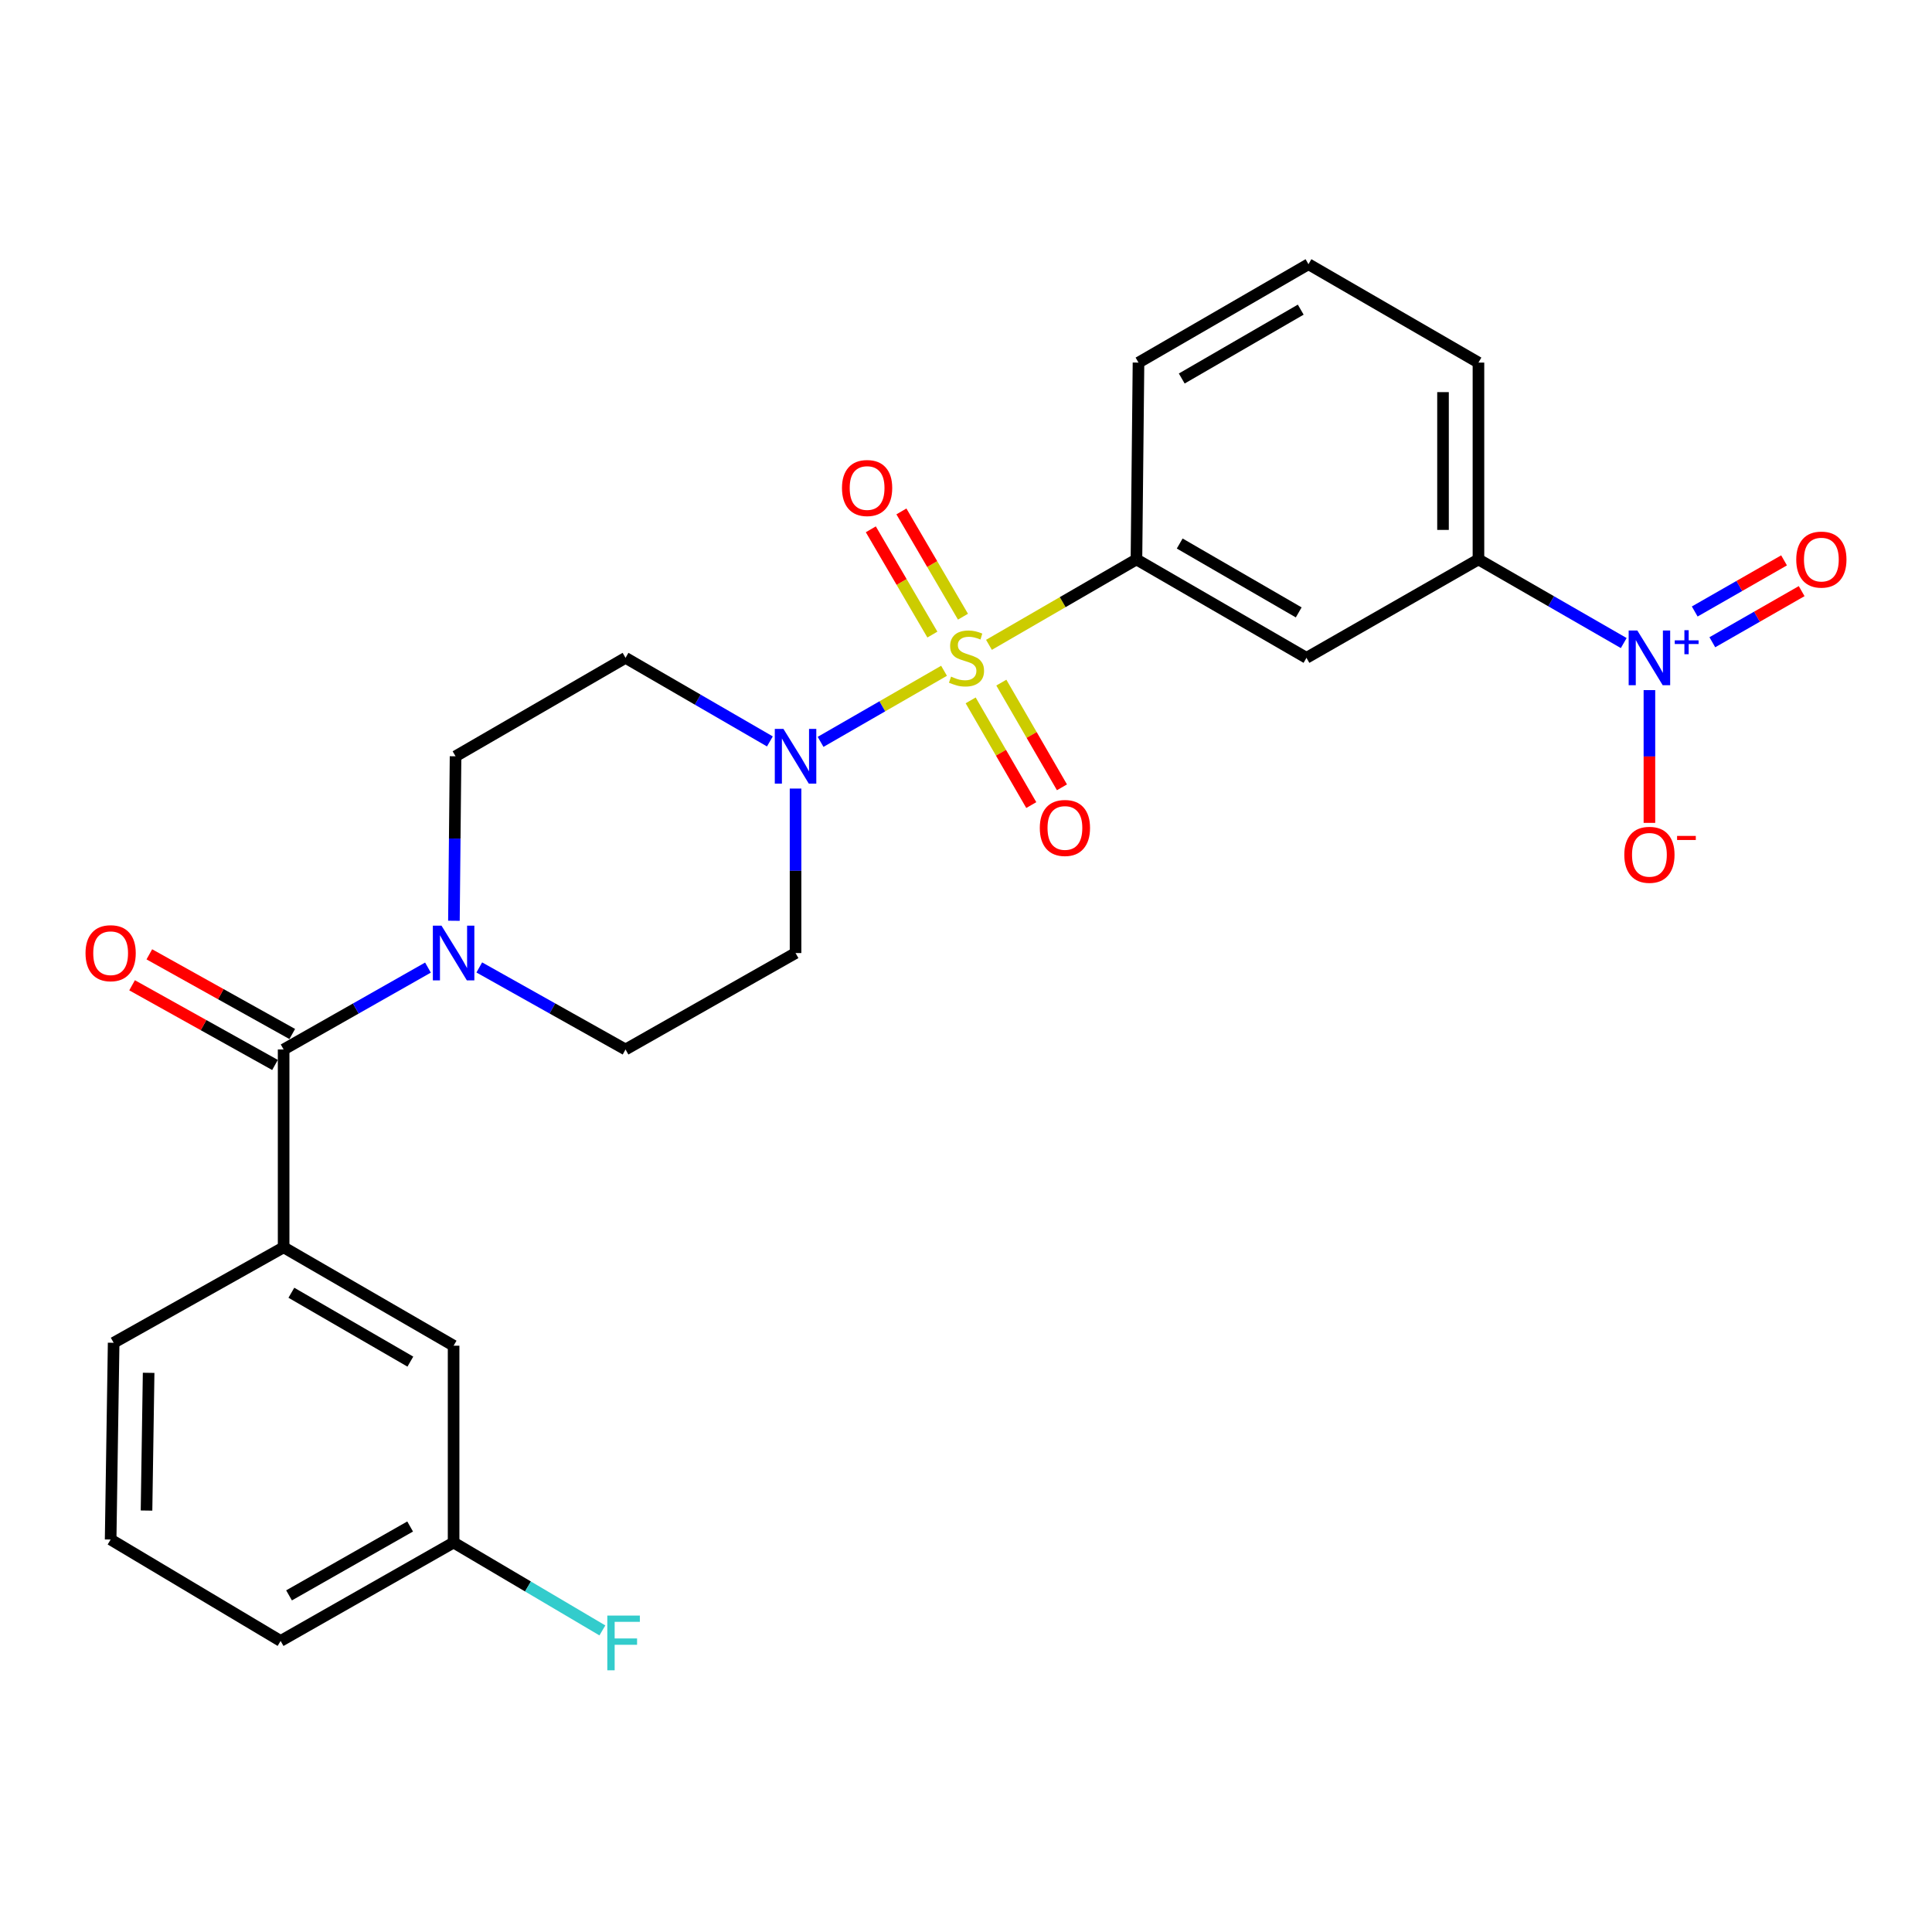 <?xml version='1.0' encoding='iso-8859-1'?>
<svg version='1.1' baseProfile='full'
              xmlns='http://www.w3.org/2000/svg'
                      xmlns:rdkit='http://www.rdkit.org/xml'
                      xmlns:xlink='http://www.w3.org/1999/xlink'
                  xml:space='preserve'
width='1000px' height='1000px' viewBox='0 0 1000 1000'>
<!-- END OF HEADER -->
<rect style='opacity:1.0;fill:#FFFFFF;stroke:none' width='1000' height='1000' x='0' y='0'> </rect>
<path class='bond-0' d='M 488.632,347.195 L 456.682,365.593' style='fill:none;fill-rule:evenodd;stroke:#CCCC00;stroke-width:6px;stroke-linecap:butt;stroke-linejoin:miter;stroke-opacity:1' />
<path class='bond-0' d='M 456.682,365.593 L 424.732,383.991' style='fill:none;fill-rule:evenodd;stroke:#0000FF;stroke-width:6px;stroke-linecap:butt;stroke-linejoin:miter;stroke-opacity:1' />
<path class='bond-3' d='M 511.886,333.767 L 550.056,311.664' style='fill:none;fill-rule:evenodd;stroke:#CCCC00;stroke-width:6px;stroke-linecap:butt;stroke-linejoin:miter;stroke-opacity:1' />
<path class='bond-3' d='M 550.056,311.664 L 588.225,289.561' style='fill:none;fill-rule:evenodd;stroke:#000000;stroke-width:6px;stroke-linecap:butt;stroke-linejoin:miter;stroke-opacity:1' />
<path class='bond-8' d='M 498.434,319.198 L 482.501,291.954' style='fill:none;fill-rule:evenodd;stroke:#CCCC00;stroke-width:6px;stroke-linecap:butt;stroke-linejoin:miter;stroke-opacity:1' />
<path class='bond-8' d='M 482.501,291.954 L 466.567,264.711' style='fill:none;fill-rule:evenodd;stroke:#FF0000;stroke-width:6px;stroke-linecap:butt;stroke-linejoin:miter;stroke-opacity:1' />
<path class='bond-8' d='M 482.599,328.459 L 466.666,301.215' style='fill:none;fill-rule:evenodd;stroke:#CCCC00;stroke-width:6px;stroke-linecap:butt;stroke-linejoin:miter;stroke-opacity:1' />
<path class='bond-8' d='M 466.666,301.215 L 450.733,273.972' style='fill:none;fill-rule:evenodd;stroke:#FF0000;stroke-width:6px;stroke-linecap:butt;stroke-linejoin:miter;stroke-opacity:1' />
<path class='bond-9' d='M 502.415,362.514 L 518.103,389.609' style='fill:none;fill-rule:evenodd;stroke:#CCCC00;stroke-width:6px;stroke-linecap:butt;stroke-linejoin:miter;stroke-opacity:1' />
<path class='bond-9' d='M 518.103,389.609 L 533.791,416.705' style='fill:none;fill-rule:evenodd;stroke:#FF0000;stroke-width:6px;stroke-linecap:butt;stroke-linejoin:miter;stroke-opacity:1' />
<path class='bond-9' d='M 518.29,353.322 L 533.978,380.417' style='fill:none;fill-rule:evenodd;stroke:#CCCC00;stroke-width:6px;stroke-linecap:butt;stroke-linejoin:miter;stroke-opacity:1' />
<path class='bond-9' d='M 533.978,380.417 L 549.667,407.513' style='fill:none;fill-rule:evenodd;stroke:#FF0000;stroke-width:6px;stroke-linecap:butt;stroke-linejoin:miter;stroke-opacity:1' />
<path class='bond-10' d='M 398.493,383.761 L 361.134,362.129' style='fill:none;fill-rule:evenodd;stroke:#0000FF;stroke-width:6px;stroke-linecap:butt;stroke-linejoin:miter;stroke-opacity:1' />
<path class='bond-10' d='M 361.134,362.129 L 323.774,340.496' style='fill:none;fill-rule:evenodd;stroke:#000000;stroke-width:6px;stroke-linecap:butt;stroke-linejoin:miter;stroke-opacity:1' />
<path class='bond-11' d='M 411.775,408.158 L 411.775,450.726' style='fill:none;fill-rule:evenodd;stroke:#0000FF;stroke-width:6px;stroke-linecap:butt;stroke-linejoin:miter;stroke-opacity:1' />
<path class='bond-11' d='M 411.775,450.726 L 411.775,493.293' style='fill:none;fill-rule:evenodd;stroke:#000000;stroke-width:6px;stroke-linecap:butt;stroke-linejoin:miter;stroke-opacity:1' />
<path class='bond-1' d='M 840.443,332.845 L 802.844,311.203' style='fill:none;fill-rule:evenodd;stroke:#0000FF;stroke-width:6px;stroke-linecap:butt;stroke-linejoin:miter;stroke-opacity:1' />
<path class='bond-1' d='M 802.844,311.203 L 765.246,289.561' style='fill:none;fill-rule:evenodd;stroke:#000000;stroke-width:6px;stroke-linecap:butt;stroke-linejoin:miter;stroke-opacity:1' />
<path class='bond-12' d='M 853.736,357.203 L 853.736,391.561' style='fill:none;fill-rule:evenodd;stroke:#0000FF;stroke-width:6px;stroke-linecap:butt;stroke-linejoin:miter;stroke-opacity:1' />
<path class='bond-12' d='M 853.736,391.561 L 853.736,425.918' style='fill:none;fill-rule:evenodd;stroke:#FF0000;stroke-width:6px;stroke-linecap:butt;stroke-linejoin:miter;stroke-opacity:1' />
<path class='bond-13' d='M 886.3,332.427 L 909.417,319.197' style='fill:none;fill-rule:evenodd;stroke:#0000FF;stroke-width:6px;stroke-linecap:butt;stroke-linejoin:miter;stroke-opacity:1' />
<path class='bond-13' d='M 909.417,319.197 L 932.534,305.967' style='fill:none;fill-rule:evenodd;stroke:#FF0000;stroke-width:6px;stroke-linecap:butt;stroke-linejoin:miter;stroke-opacity:1' />
<path class='bond-13' d='M 877.188,316.506 L 900.305,303.276' style='fill:none;fill-rule:evenodd;stroke:#0000FF;stroke-width:6px;stroke-linecap:butt;stroke-linejoin:miter;stroke-opacity:1' />
<path class='bond-13' d='M 900.305,303.276 L 923.422,290.046' style='fill:none;fill-rule:evenodd;stroke:#FF0000;stroke-width:6px;stroke-linecap:butt;stroke-linejoin:miter;stroke-opacity:1' />
<path class='bond-2' d='M 146.805,543.209 L 184.16,522.015' style='fill:none;fill-rule:evenodd;stroke:#000000;stroke-width:6px;stroke-linecap:butt;stroke-linejoin:miter;stroke-opacity:1' />
<path class='bond-2' d='M 184.16,522.015 L 221.516,500.821' style='fill:none;fill-rule:evenodd;stroke:#0000FF;stroke-width:6px;stroke-linecap:butt;stroke-linejoin:miter;stroke-opacity:1' />
<path class='bond-7' d='M 146.805,543.209 L 146.805,645.61' style='fill:none;fill-rule:evenodd;stroke:#000000;stroke-width:6px;stroke-linecap:butt;stroke-linejoin:miter;stroke-opacity:1' />
<path class='bond-16' d='M 151.271,535.198 L 114.282,514.578' style='fill:none;fill-rule:evenodd;stroke:#000000;stroke-width:6px;stroke-linecap:butt;stroke-linejoin:miter;stroke-opacity:1' />
<path class='bond-16' d='M 114.282,514.578 L 77.294,493.957' style='fill:none;fill-rule:evenodd;stroke:#FF0000;stroke-width:6px;stroke-linecap:butt;stroke-linejoin:miter;stroke-opacity:1' />
<path class='bond-16' d='M 142.338,551.22 L 105.35,530.6' style='fill:none;fill-rule:evenodd;stroke:#000000;stroke-width:6px;stroke-linecap:butt;stroke-linejoin:miter;stroke-opacity:1' />
<path class='bond-16' d='M 105.35,530.6 L 68.362,509.98' style='fill:none;fill-rule:evenodd;stroke:#FF0000;stroke-width:6px;stroke-linecap:butt;stroke-linejoin:miter;stroke-opacity:1' />
<path class='bond-5' d='M 588.225,289.561 L 676.226,340.496' style='fill:none;fill-rule:evenodd;stroke:#000000;stroke-width:6px;stroke-linecap:butt;stroke-linejoin:miter;stroke-opacity:1' />
<path class='bond-5' d='M 610.614,281.325 L 672.215,316.98' style='fill:none;fill-rule:evenodd;stroke:#000000;stroke-width:6px;stroke-linecap:butt;stroke-linejoin:miter;stroke-opacity:1' />
<path class='bond-20' d='M 588.225,289.561 L 589.285,187.68' style='fill:none;fill-rule:evenodd;stroke:#000000;stroke-width:6px;stroke-linecap:butt;stroke-linejoin:miter;stroke-opacity:1' />
<path class='bond-4' d='M 248.076,500.748 L 285.925,521.978' style='fill:none;fill-rule:evenodd;stroke:#0000FF;stroke-width:6px;stroke-linecap:butt;stroke-linejoin:miter;stroke-opacity:1' />
<path class='bond-4' d='M 285.925,521.978 L 323.774,543.209' style='fill:none;fill-rule:evenodd;stroke:#000000;stroke-width:6px;stroke-linecap:butt;stroke-linejoin:miter;stroke-opacity:1' />
<path class='bond-26' d='M 234.95,476.587 L 235.372,434.019' style='fill:none;fill-rule:evenodd;stroke:#0000FF;stroke-width:6px;stroke-linecap:butt;stroke-linejoin:miter;stroke-opacity:1' />
<path class='bond-26' d='M 235.372,434.019 L 235.794,391.452' style='fill:none;fill-rule:evenodd;stroke:#000000;stroke-width:6px;stroke-linecap:butt;stroke-linejoin:miter;stroke-opacity:1' />
<path class='bond-6' d='M 676.226,340.496 L 765.246,289.561' style='fill:none;fill-rule:evenodd;stroke:#000000;stroke-width:6px;stroke-linecap:butt;stroke-linejoin:miter;stroke-opacity:1' />
<path class='bond-27' d='M 765.246,289.561 L 765.246,187.68' style='fill:none;fill-rule:evenodd;stroke:#000000;stroke-width:6px;stroke-linecap:butt;stroke-linejoin:miter;stroke-opacity:1' />
<path class='bond-27' d='M 746.902,274.279 L 746.902,202.962' style='fill:none;fill-rule:evenodd;stroke:#000000;stroke-width:6px;stroke-linecap:butt;stroke-linejoin:miter;stroke-opacity:1' />
<path class='bond-17' d='M 146.805,645.61 L 234.785,696.535' style='fill:none;fill-rule:evenodd;stroke:#000000;stroke-width:6px;stroke-linecap:butt;stroke-linejoin:miter;stroke-opacity:1' />
<path class='bond-17' d='M 150.812,669.125 L 212.398,704.773' style='fill:none;fill-rule:evenodd;stroke:#000000;stroke-width:6px;stroke-linecap:butt;stroke-linejoin:miter;stroke-opacity:1' />
<path class='bond-21' d='M 146.805,645.61 L 58.824,695.017' style='fill:none;fill-rule:evenodd;stroke:#000000;stroke-width:6px;stroke-linecap:butt;stroke-linejoin:miter;stroke-opacity:1' />
<path class='bond-15' d='M 323.774,340.496 L 235.794,391.452' style='fill:none;fill-rule:evenodd;stroke:#000000;stroke-width:6px;stroke-linecap:butt;stroke-linejoin:miter;stroke-opacity:1' />
<path class='bond-14' d='M 411.775,493.293 L 323.774,543.209' style='fill:none;fill-rule:evenodd;stroke:#000000;stroke-width:6px;stroke-linecap:butt;stroke-linejoin:miter;stroke-opacity:1' />
<path class='bond-18' d='M 234.785,696.535 L 234.785,798.416' style='fill:none;fill-rule:evenodd;stroke:#000000;stroke-width:6px;stroke-linecap:butt;stroke-linejoin:miter;stroke-opacity:1' />
<path class='bond-19' d='M 234.785,798.416 L 273.288,821.158' style='fill:none;fill-rule:evenodd;stroke:#000000;stroke-width:6px;stroke-linecap:butt;stroke-linejoin:miter;stroke-opacity:1' />
<path class='bond-19' d='M 273.288,821.158 L 311.791,843.899' style='fill:none;fill-rule:evenodd;stroke:#33CCCC;stroke-width:6px;stroke-linecap:butt;stroke-linejoin:miter;stroke-opacity:1' />
<path class='bond-28' d='M 234.785,798.416 L 145.245,849.352' style='fill:none;fill-rule:evenodd;stroke:#000000;stroke-width:6px;stroke-linecap:butt;stroke-linejoin:miter;stroke-opacity:1' />
<path class='bond-28' d='M 212.284,790.112 L 149.606,825.767' style='fill:none;fill-rule:evenodd;stroke:#000000;stroke-width:6px;stroke-linecap:butt;stroke-linejoin:miter;stroke-opacity:1' />
<path class='bond-23' d='M 589.285,187.68 L 677.265,136.755' style='fill:none;fill-rule:evenodd;stroke:#000000;stroke-width:6px;stroke-linecap:butt;stroke-linejoin:miter;stroke-opacity:1' />
<path class='bond-23' d='M 611.672,195.917 L 673.258,160.27' style='fill:none;fill-rule:evenodd;stroke:#000000;stroke-width:6px;stroke-linecap:butt;stroke-linejoin:miter;stroke-opacity:1' />
<path class='bond-24' d='M 58.824,695.017 L 57.265,796.857' style='fill:none;fill-rule:evenodd;stroke:#000000;stroke-width:6px;stroke-linecap:butt;stroke-linejoin:miter;stroke-opacity:1' />
<path class='bond-24' d='M 76.932,710.574 L 75.841,781.862' style='fill:none;fill-rule:evenodd;stroke:#000000;stroke-width:6px;stroke-linecap:butt;stroke-linejoin:miter;stroke-opacity:1' />
<path class='bond-22' d='M 765.246,187.68 L 677.265,136.755' style='fill:none;fill-rule:evenodd;stroke:#000000;stroke-width:6px;stroke-linecap:butt;stroke-linejoin:miter;stroke-opacity:1' />
<path class='bond-25' d='M 57.265,796.857 L 145.245,849.352' style='fill:none;fill-rule:evenodd;stroke:#000000;stroke-width:6px;stroke-linecap:butt;stroke-linejoin:miter;stroke-opacity:1' />
<path  class='atom-0' d='M 492.265 350.216
Q 492.585 350.336, 493.905 350.896
Q 495.225 351.456, 496.665 351.816
Q 498.145 352.136, 499.585 352.136
Q 502.265 352.136, 503.825 350.856
Q 505.385 349.536, 505.385 347.256
Q 505.385 345.696, 504.585 344.736
Q 503.825 343.776, 502.625 343.256
Q 501.425 342.736, 499.425 342.136
Q 496.905 341.376, 495.385 340.656
Q 493.905 339.936, 492.825 338.416
Q 491.785 336.896, 491.785 334.336
Q 491.785 330.776, 494.185 328.576
Q 496.625 326.376, 501.425 326.376
Q 504.705 326.376, 508.425 327.936
L 507.505 331.016
Q 504.105 329.616, 501.545 329.616
Q 498.785 329.616, 497.265 330.776
Q 495.745 331.896, 495.785 333.856
Q 495.785 335.376, 496.545 336.296
Q 497.345 337.216, 498.465 337.736
Q 499.625 338.256, 501.545 338.856
Q 504.105 339.656, 505.625 340.456
Q 507.145 341.256, 508.225 342.896
Q 509.345 344.496, 509.345 347.256
Q 509.345 351.176, 506.705 353.296
Q 504.105 355.376, 499.745 355.376
Q 497.225 355.376, 495.305 354.816
Q 493.425 354.296, 491.185 353.376
L 492.265 350.216
' fill='#CCCC00'/>
<path  class='atom-1' d='M 405.515 377.292
L 414.795 392.292
Q 415.715 393.772, 417.195 396.452
Q 418.675 399.132, 418.755 399.292
L 418.755 377.292
L 422.515 377.292
L 422.515 405.612
L 418.635 405.612
L 408.675 389.212
Q 407.515 387.292, 406.275 385.092
Q 405.075 382.892, 404.715 382.212
L 404.715 405.612
L 401.035 405.612
L 401.035 377.292
L 405.515 377.292
' fill='#0000FF'/>
<path  class='atom-2' d='M 847.476 326.336
L 856.756 341.336
Q 857.676 342.816, 859.156 345.496
Q 860.636 348.176, 860.716 348.336
L 860.716 326.336
L 864.476 326.336
L 864.476 354.656
L 860.596 354.656
L 850.636 338.256
Q 849.476 336.336, 848.236 334.136
Q 847.036 331.936, 846.676 331.256
L 846.676 354.656
L 842.996 354.656
L 842.996 326.336
L 847.476 326.336
' fill='#0000FF'/>
<path  class='atom-2' d='M 866.852 331.441
L 871.841 331.441
L 871.841 326.188
L 874.059 326.188
L 874.059 331.441
L 879.18 331.441
L 879.18 333.342
L 874.059 333.342
L 874.059 338.622
L 871.841 338.622
L 871.841 333.342
L 866.852 333.342
L 866.852 331.441
' fill='#0000FF'/>
<path  class='atom-5' d='M 228.525 479.133
L 237.805 494.133
Q 238.725 495.613, 240.205 498.293
Q 241.685 500.973, 241.765 501.133
L 241.765 479.133
L 245.525 479.133
L 245.525 507.453
L 241.645 507.453
L 231.685 491.053
Q 230.525 489.133, 229.285 486.933
Q 228.085 484.733, 227.725 484.053
L 227.725 507.453
L 224.045 507.453
L 224.045 479.133
L 228.525 479.133
' fill='#0000FF'/>
<path  class='atom-9' d='M 435.81 252.596
Q 435.81 245.796, 439.17 241.996
Q 442.53 238.196, 448.81 238.196
Q 455.09 238.196, 458.45 241.996
Q 461.81 245.796, 461.81 252.596
Q 461.81 259.476, 458.41 263.396
Q 455.01 267.276, 448.81 267.276
Q 442.57 267.276, 439.17 263.396
Q 435.81 259.516, 435.81 252.596
M 448.81 264.076
Q 453.13 264.076, 455.45 261.196
Q 457.81 258.276, 457.81 252.596
Q 457.81 247.036, 455.45 244.236
Q 453.13 241.396, 448.81 241.396
Q 444.49 241.396, 442.13 244.196
Q 439.81 246.996, 439.81 252.596
Q 439.81 258.316, 442.13 261.196
Q 444.49 264.076, 448.81 264.076
' fill='#FF0000'/>
<path  class='atom-10' d='M 538.2 428.547
Q 538.2 421.747, 541.56 417.947
Q 544.92 414.147, 551.2 414.147
Q 557.48 414.147, 560.84 417.947
Q 564.2 421.747, 564.2 428.547
Q 564.2 435.427, 560.8 439.347
Q 557.4 443.227, 551.2 443.227
Q 544.96 443.227, 541.56 439.347
Q 538.2 435.467, 538.2 428.547
M 551.2 440.027
Q 555.52 440.027, 557.84 437.147
Q 560.2 434.227, 560.2 428.547
Q 560.2 422.987, 557.84 420.187
Q 555.52 417.347, 551.2 417.347
Q 546.88 417.347, 544.52 420.147
Q 542.2 422.947, 542.2 428.547
Q 542.2 434.267, 544.52 437.147
Q 546.88 440.027, 551.2 440.027
' fill='#FF0000'/>
<path  class='atom-13' d='M 840.736 442.447
Q 840.736 435.647, 844.096 431.847
Q 847.456 428.047, 853.736 428.047
Q 860.016 428.047, 863.376 431.847
Q 866.736 435.647, 866.736 442.447
Q 866.736 449.327, 863.336 453.247
Q 859.936 457.127, 853.736 457.127
Q 847.496 457.127, 844.096 453.247
Q 840.736 449.367, 840.736 442.447
M 853.736 453.927
Q 858.056 453.927, 860.376 451.047
Q 862.736 448.127, 862.736 442.447
Q 862.736 436.887, 860.376 434.087
Q 858.056 431.247, 853.736 431.247
Q 849.416 431.247, 847.056 434.047
Q 844.736 436.847, 844.736 442.447
Q 844.736 448.167, 847.056 451.047
Q 849.416 453.927, 853.736 453.927
' fill='#FF0000'/>
<path  class='atom-13' d='M 868.056 432.67
L 877.744 432.67
L 877.744 434.782
L 868.056 434.782
L 868.056 432.67
' fill='#FF0000'/>
<path  class='atom-14' d='M 929.735 289.641
Q 929.735 282.841, 933.095 279.041
Q 936.455 275.241, 942.735 275.241
Q 949.015 275.241, 952.375 279.041
Q 955.735 282.841, 955.735 289.641
Q 955.735 296.521, 952.335 300.441
Q 948.935 304.321, 942.735 304.321
Q 936.495 304.321, 933.095 300.441
Q 929.735 296.561, 929.735 289.641
M 942.735 301.121
Q 947.055 301.121, 949.375 298.241
Q 951.735 295.321, 951.735 289.641
Q 951.735 284.081, 949.375 281.281
Q 947.055 278.441, 942.735 278.441
Q 938.415 278.441, 936.055 281.241
Q 933.735 284.041, 933.735 289.641
Q 933.735 295.361, 936.055 298.241
Q 938.415 301.121, 942.735 301.121
' fill='#FF0000'/>
<path  class='atom-17' d='M 44.265 493.373
Q 44.265 486.573, 47.625 482.773
Q 50.985 478.973, 57.265 478.973
Q 63.545 478.973, 66.905 482.773
Q 70.265 486.573, 70.265 493.373
Q 70.265 500.253, 66.865 504.173
Q 63.465 508.053, 57.265 508.053
Q 51.025 508.053, 47.625 504.173
Q 44.265 500.293, 44.265 493.373
M 57.265 504.853
Q 61.585 504.853, 63.905 501.973
Q 66.265 499.053, 66.265 493.373
Q 66.265 487.813, 63.905 485.013
Q 61.585 482.173, 57.265 482.173
Q 52.945 482.173, 50.585 484.973
Q 48.265 487.773, 48.265 493.373
Q 48.265 499.093, 50.585 501.973
Q 52.945 504.853, 57.265 504.853
' fill='#FF0000'/>
<path  class='atom-20' d='M 314.345 836.221
L 331.185 836.221
L 331.185 839.461
L 318.145 839.461
L 318.145 848.061
L 329.745 848.061
L 329.745 851.341
L 318.145 851.341
L 318.145 864.541
L 314.345 864.541
L 314.345 836.221
' fill='#33CCCC'/>
</svg>
